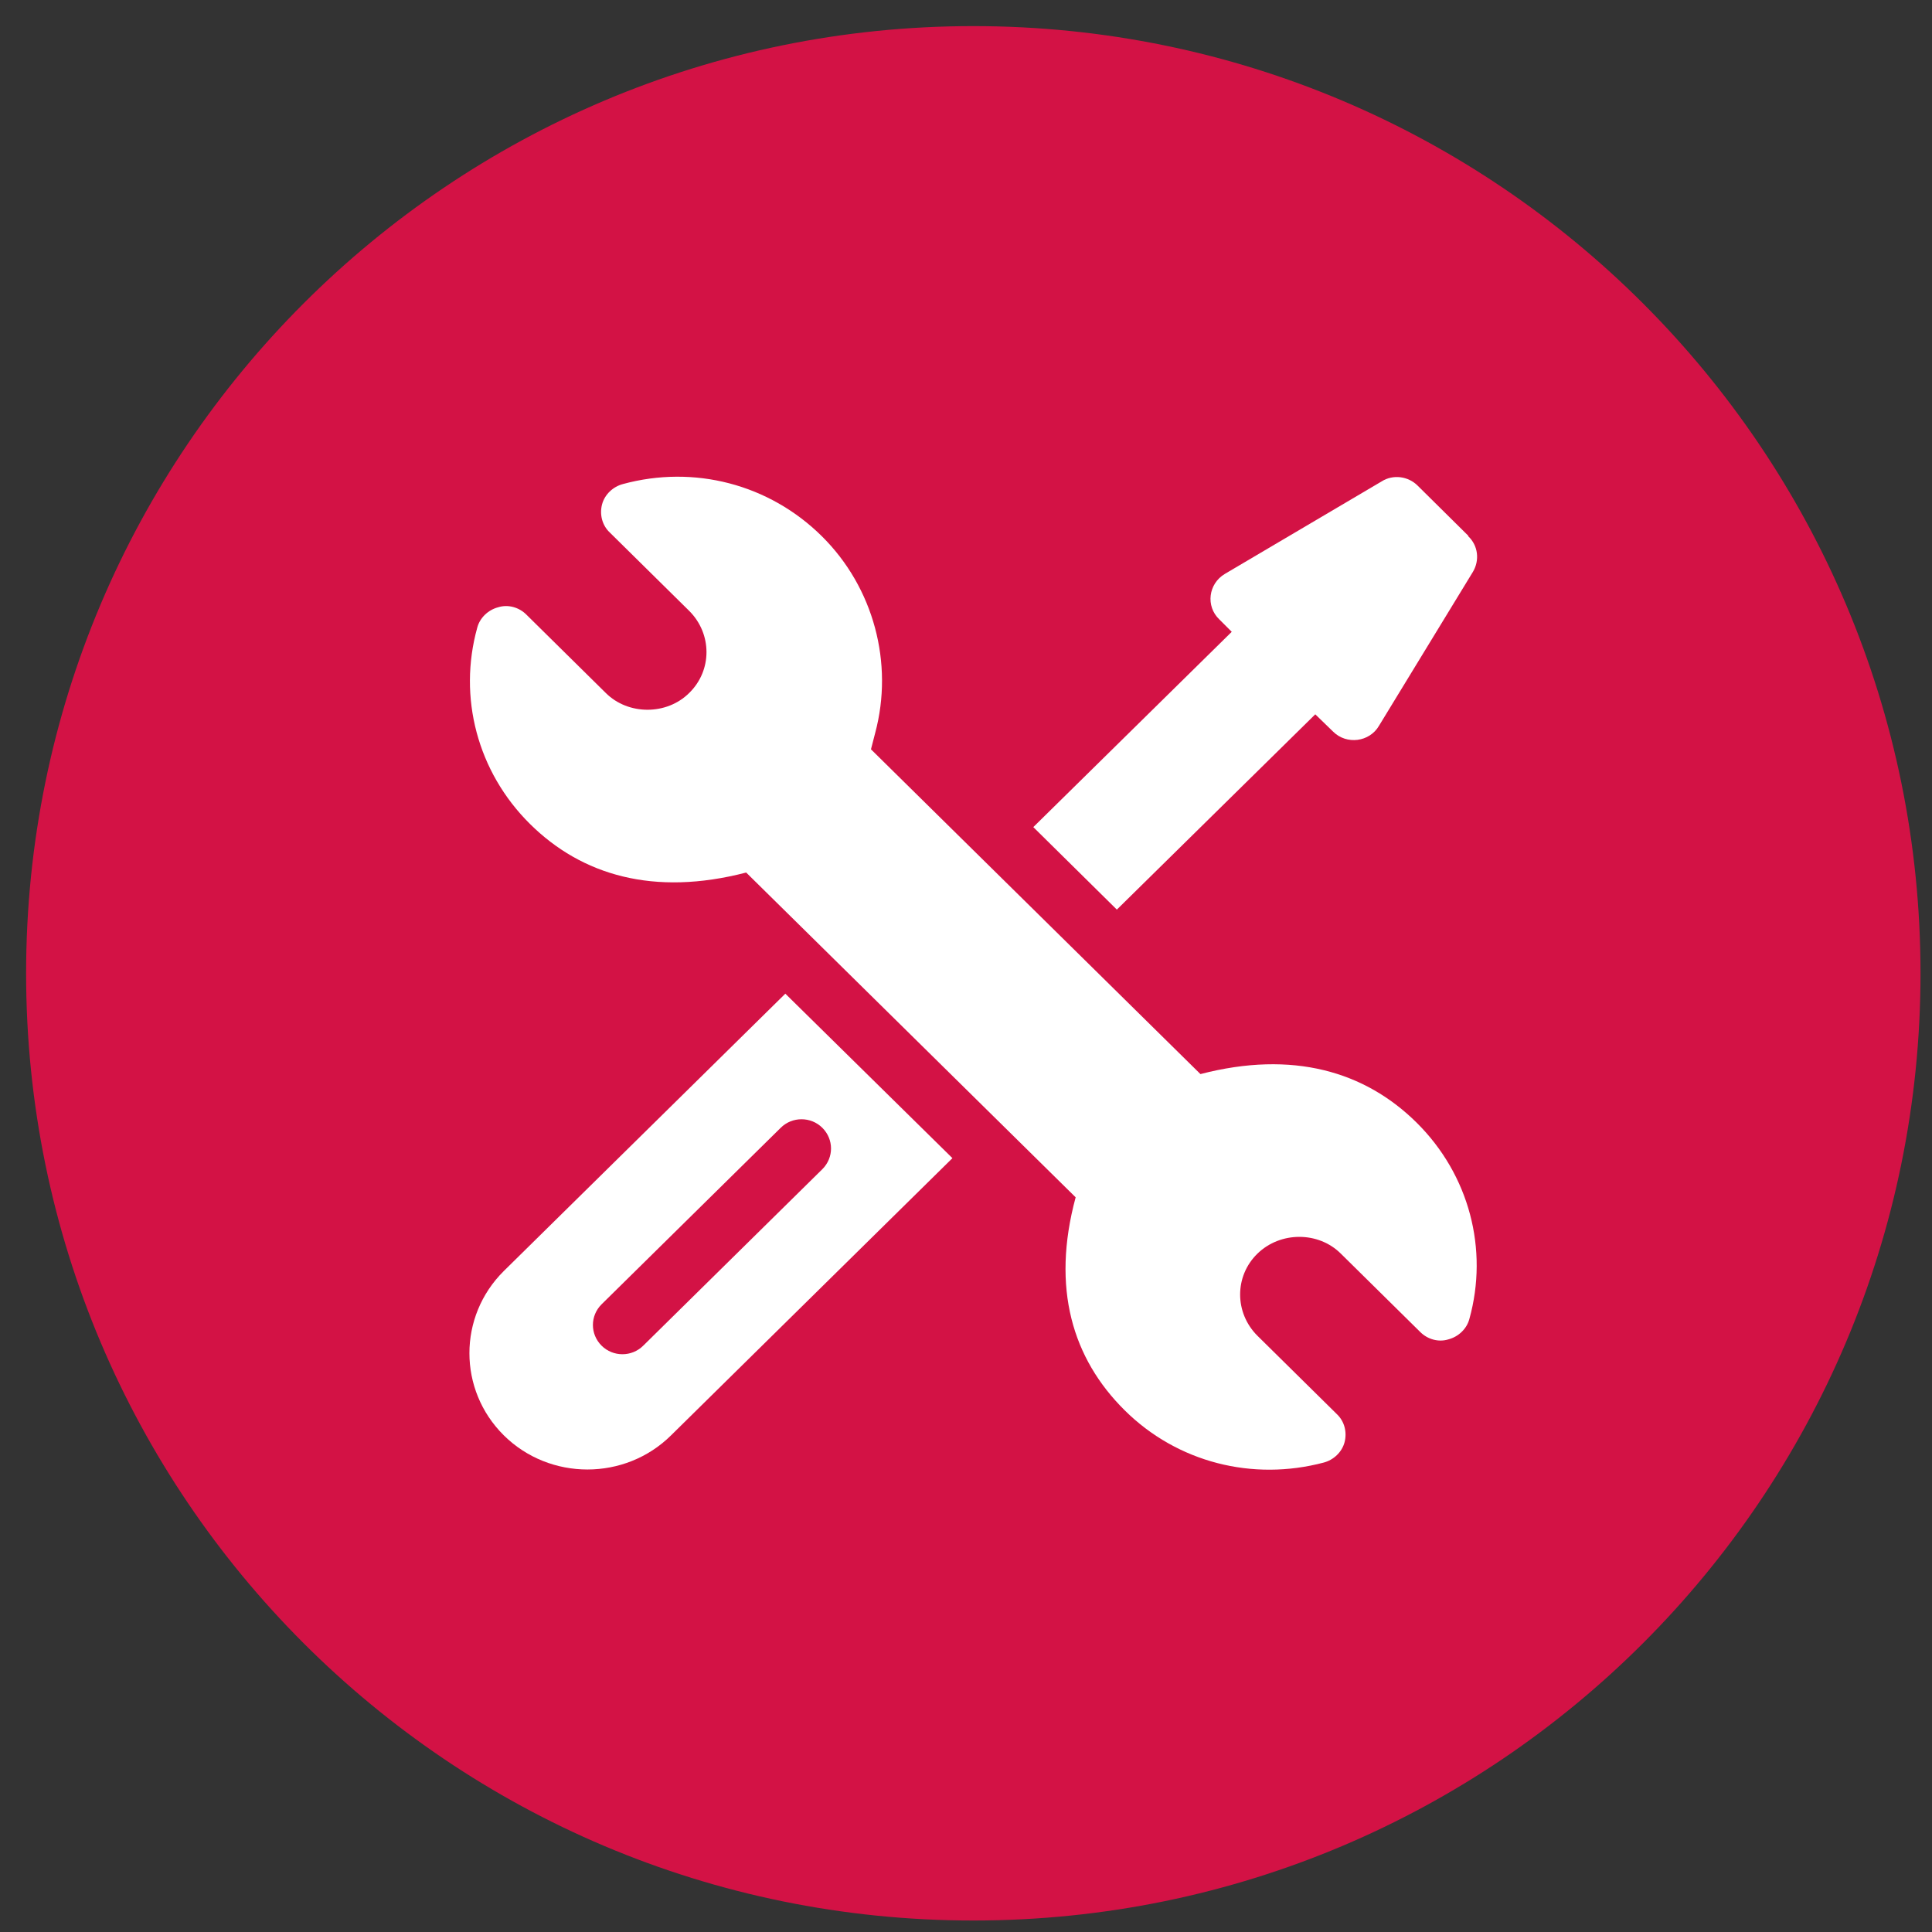 <svg width="37" height="37" viewBox="0 0 37 37" fill="none" xmlns="http://www.w3.org/2000/svg">
<rect x="0" y="0" width="37" height="37" fill="#333333" stroke="none"/>
<g clip-path="url(#clip0_12119_37019)">
<path d="M18.64 36.78C28.66 36.78 36.78 28.66 36.78 18.64C36.78 8.62 28.66 0.5 18.64 0.5C8.62 0.5 0.5 8.62 0.5 18.64C0.5 28.66 8.62 36.78 18.64 36.78Z" fill="#D31245"/>
<path d="M27.13 21.5C26.14 20.52 24.76 20.11 22.99 20.57L16.68 14.35L16.76 14.04C17.12 12.7 16.73 11.25 15.74 10.27C14.73 9.27 13.29 8.9 11.93 9.27C11.74 9.32 11.58 9.47 11.53 9.66C11.48 9.85 11.53 10.06 11.68 10.2L13.2 11.7C13.64 12.14 13.64 12.84 13.2 13.27C12.77 13.7 12.03 13.7 11.6 13.27L10.08 11.77C9.94 11.63 9.73 11.57 9.54 11.63C9.35 11.68 9.19 11.83 9.14 12.02C8.77 13.35 9.14 14.78 10.15 15.78C11.14 16.76 12.52 17.17 14.29 16.71L20.6 22.93C20.13 24.67 20.54 26.02 21.54 27.01C22.55 28.01 23.99 28.37 25.35 28.01C25.54 27.96 25.7 27.81 25.75 27.62C25.8 27.43 25.75 27.22 25.6 27.08L24.08 25.58C23.64 25.14 23.64 24.44 24.08 24.01C24.52 23.58 25.25 23.58 25.68 24.01L27.2 25.51C27.34 25.65 27.55 25.71 27.74 25.65C27.93 25.6 28.09 25.45 28.14 25.26C28.51 23.93 28.14 22.5 27.13 21.5Z" fill="white"/>
<path d="M15.04 19.03L9.65 24.34C8.77 25.21 8.77 26.62 9.65 27.49C10.53 28.36 11.97 28.36 12.85 27.49L18.24 22.18L15.04 19.03ZM12.32 25.77C12.1 25.99 11.74 25.99 11.52 25.77C11.3 25.55 11.3 25.2 11.52 24.98L14.95 21.6C15.17 21.38 15.53 21.38 15.75 21.6C15.97 21.82 15.97 22.17 15.75 22.39L12.32 25.77Z" fill="white"/>
<path d="M28.119 10.26L27.149 9.3C26.969 9.12 26.679 9.08 26.459 9.22L23.459 10.99C23.139 11.18 23.089 11.61 23.349 11.86L23.589 12.1L19.789 15.84L21.389 17.42L25.189 13.68L25.529 14.01C25.789 14.27 26.229 14.21 26.409 13.9L28.209 10.95C28.339 10.73 28.309 10.45 28.119 10.27" fill="white"/>
</g>
<defs>
<clipPath id="clip0_12119_37019">
<rect width="36.28" height="36.28" fill="white" transform="translate(0.5 0.5)"/>
</clipPath>
</defs>
</svg>
